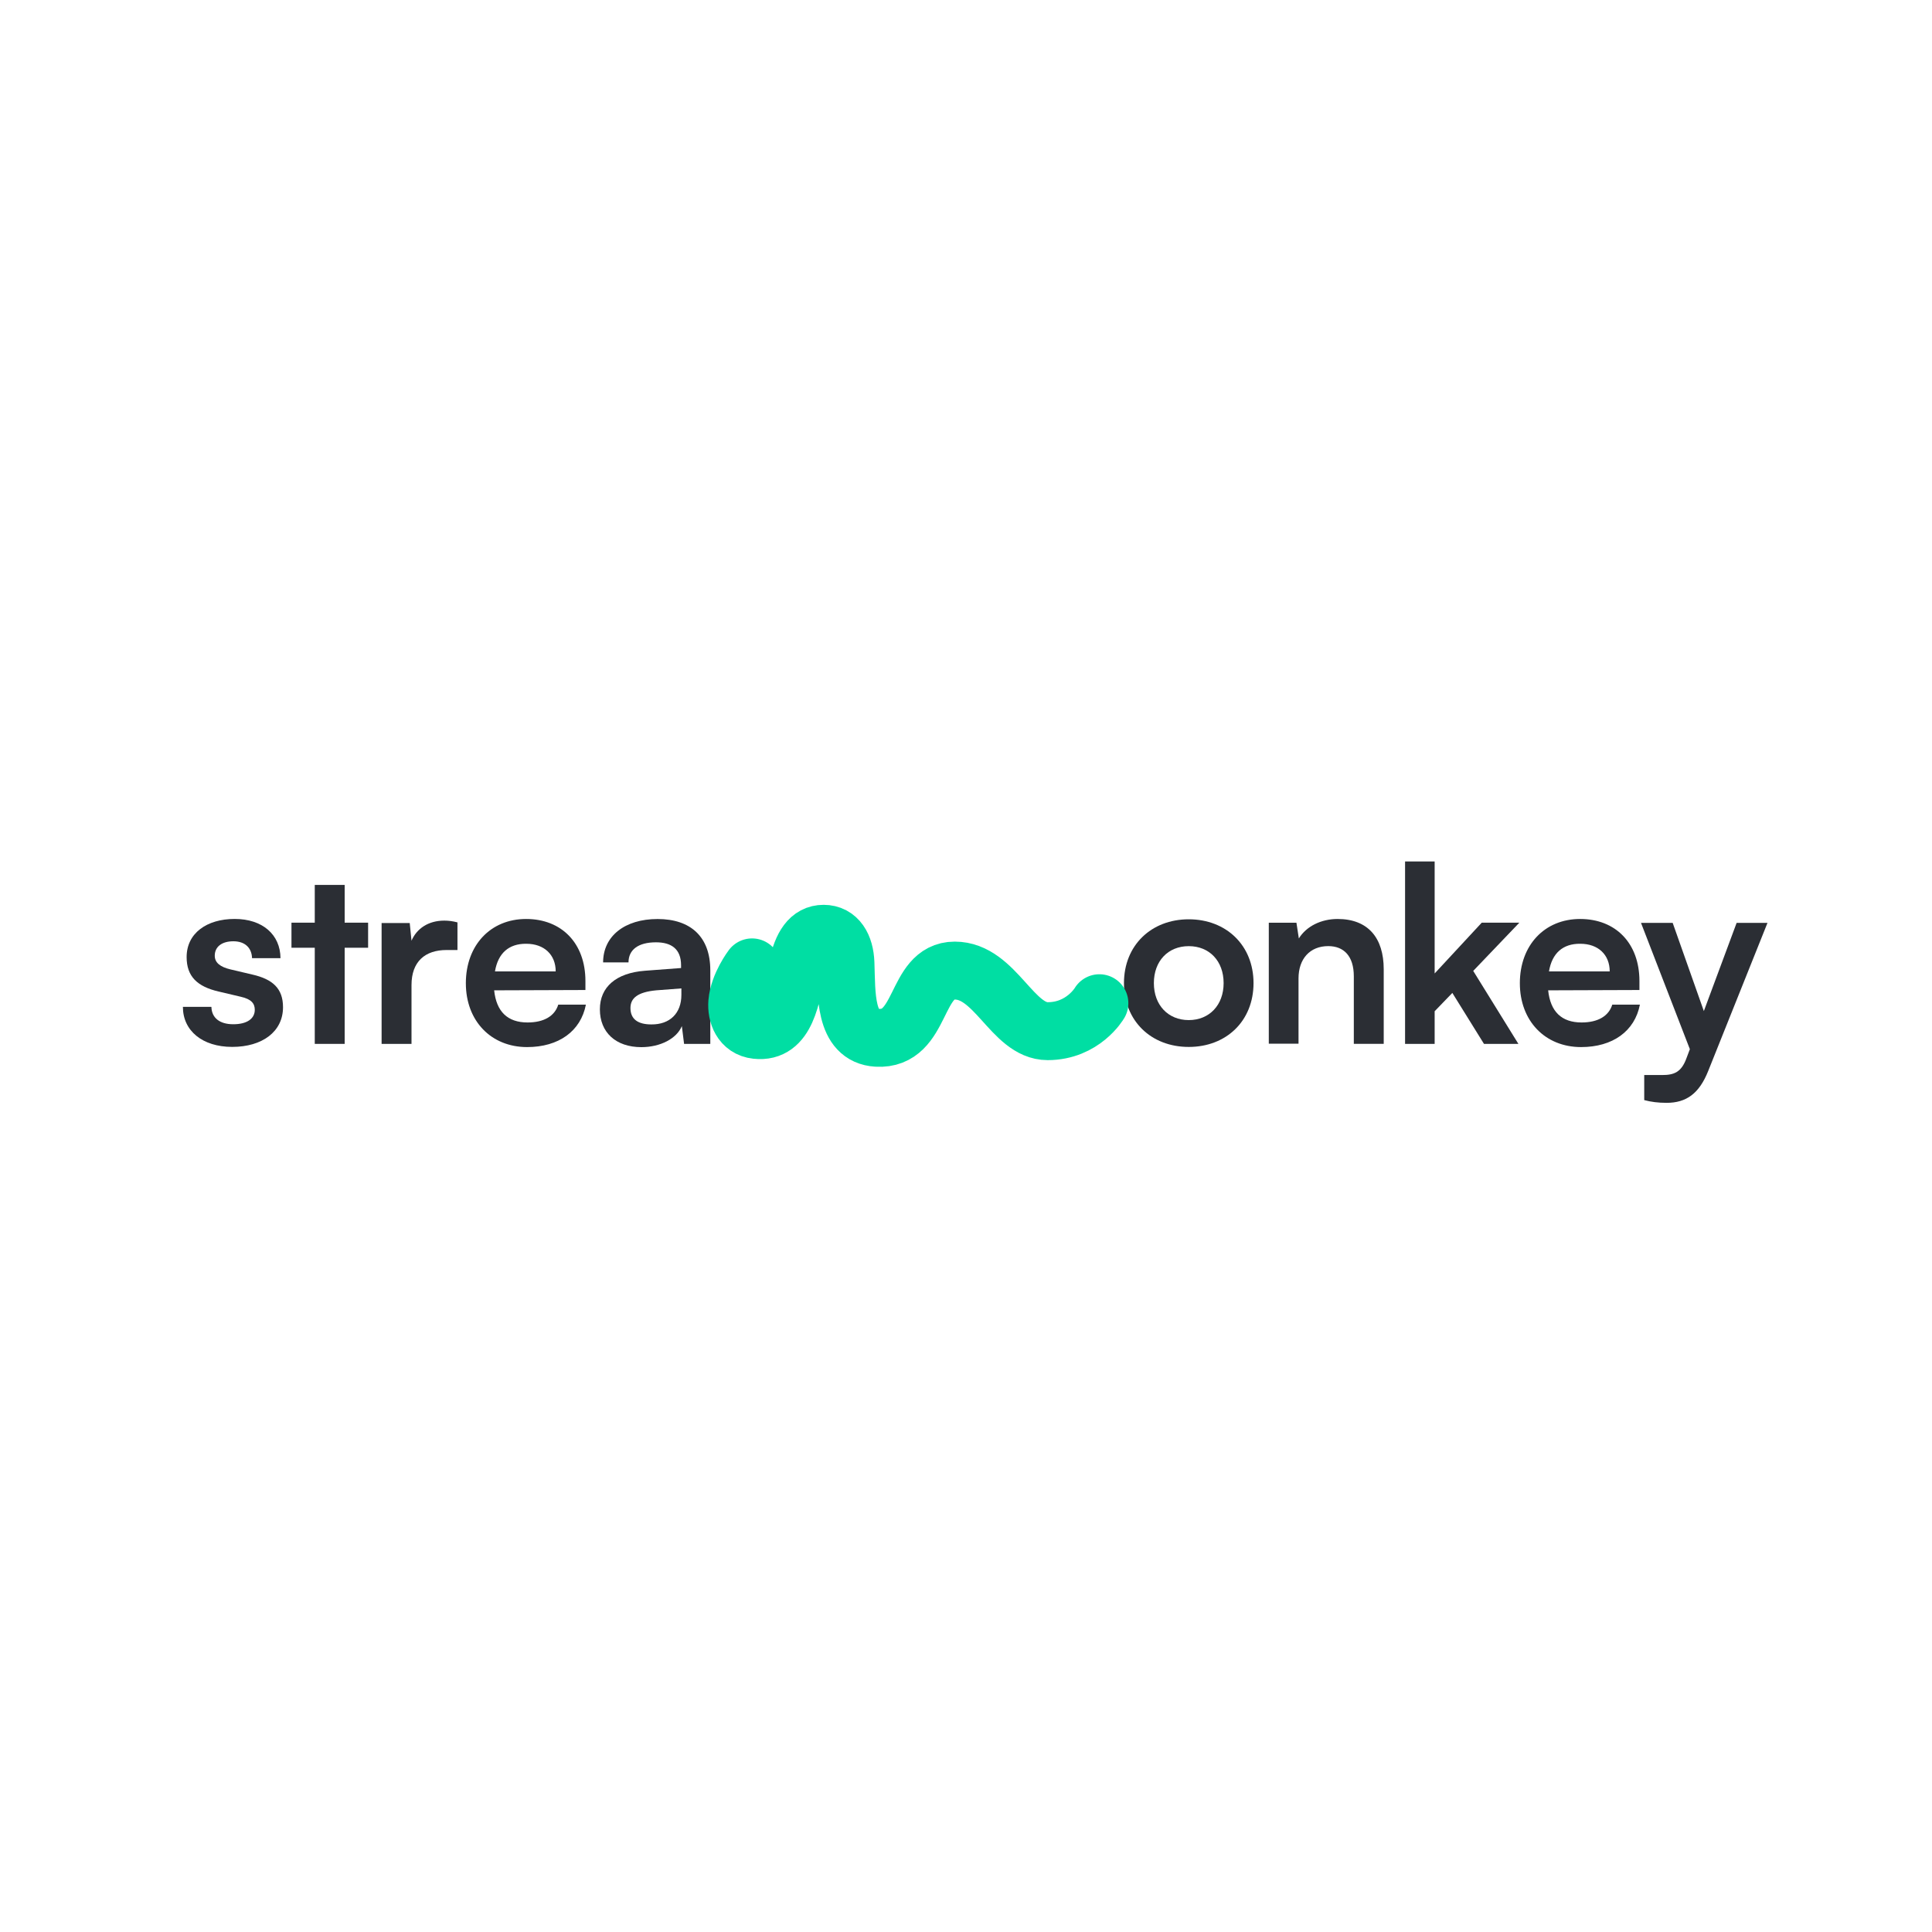 <?xml version="1.0" encoding="UTF-8"?>
<svg id="LRFT_24" data-name="LRFT 24" xmlns="http://www.w3.org/2000/svg" viewBox="0 0 544 544">
  <path d="M59.53,283.56c.09,2.99,2.26,4.84,6.15,4.84s6.06-1.58,6.06-4.07c0-1.72-.91-2.99-3.94-3.67l-6.15-1.45c-6.15-1.4-9.1-4.3-9.1-9.73,0-6.7,5.66-10.73,13.53-10.73s12.85,4.43,12.9,11.04h-8.01c-.09-2.9-1.99-4.75-5.25-4.75s-5.25,1.54-5.25,4.07c0,1.95,1.54,3.17,4.43,3.85l6.15,1.45c5.75,1.31,8.64,3.94,8.64,9.19,0,6.92-5.88,11.18-14.3,11.18s-13.89-4.57-13.89-11.27h8.01v.05Z" fill="#2b2e34" stroke-width="0"/>
  <path d="M86.78,237.95c.09,2.99,2.26,4.84,6.15,4.84s6.06-1.58,6.06-4.07c0-1.72-.91-2.99-3.94-3.67l-6.15-1.45c-6.15-1.4-9.1-4.3-9.1-9.73,0-6.7,5.66-10.73,13.53-10.73s12.85,4.43,12.9,11.04h-8.01c-.09-2.9-1.99-4.75-5.25-4.75s-5.25,1.54-5.25,4.07c0,1.95,1.54,3.17,4.43,3.85l6.15,1.45c5.75,1.31,8.64,3.94,8.64,9.19,0,6.92-5.88,11.18-14.3,11.18s-13.89-4.57-13.89-11.27h8.01v.05Z" fill="none" stroke-width="0"/>
  <path d="M59.53,319.63c.09,2.99,2.26,4.84,6.15,4.84s6.06-1.58,6.06-4.07c0-1.72-.91-2.99-3.94-3.67l-6.15-1.45c-6.15-1.4-9.1-4.3-9.1-9.73,0-6.7,5.66-10.73,13.53-10.73s12.85,4.43,12.9,11.04h-8.01c-.09-2.9-1.99-4.75-5.25-4.75s-5.25,1.54-5.25,4.07c0,1.95,1.54,3.17,4.43,3.85l6.15,1.45c5.75,1.31,8.64,3.94,8.64,9.19,0,6.92-5.88,11.18-14.3,11.18s-13.89-4.57-13.89-11.27h8.01v.05Z" fill="none" stroke-width="0"/>
  <path d="M40.3,282.88c2.99-.09,4.84-2.26,4.84-6.15s-1.58-6.06-4.07-6.06c-1.72,0-2.99.91-3.67,3.94l-1.45,6.15c-1.4,6.15-4.3,9.1-9.73,9.1-6.7,0-10.73-5.66-10.73-13.53s4.43-12.85,11.04-12.9v8.01c-2.9.09-4.75,1.99-4.75,5.25s1.54,5.25,4.07,5.25c1.95,0,3.17-1.54,3.85-4.43l1.45-6.15c1.31-5.75,3.94-8.64,9.19-8.64,6.92,0,11.18,5.88,11.18,14.3s-4.57,13.89-11.27,13.89v-8.01h.05Z" fill="none" stroke-width="0"/>
  <path d="M517.28,282.88c2.99-.09,4.84-2.26,4.84-6.15s-1.58-6.06-4.07-6.06c-1.72,0-2.99.91-3.67,3.94l-1.45,6.15c-1.4,6.15-4.3,9.1-9.73,9.1-6.7,0-10.73-5.66-10.73-13.53s4.43-12.85,11.04-12.9v8.01c-2.9.09-4.75,1.99-4.75,5.25s1.54,5.25,4.07,5.25c1.95,0,3.17-1.54,3.85-4.43l1.45-6.15c1.31-5.75,3.94-8.64,9.19-8.64,6.92,0,11.18,5.88,11.18,14.3s-4.57,13.89-11.27,13.89v-8.01h.05Z" fill="none" stroke-width="0"/>
  <polygon points="88.63 293.93 88.63 266.86 82.07 266.86 82.07 259.8 88.63 259.8 88.63 249.17 97.05 249.17 97.05 259.8 103.65 259.8 103.65 266.86 97.05 266.86 97.05 293.93 88.63 293.93" fill="#2b2e34" stroke-width="0"/>
  <path d="M128.86,267.5h-3.12c-6.06,0-9.87,3.26-9.87,9.87v16.56h-8.42v-34.03h7.92l.5,4.98c1.45-3.39,4.71-5.66,9.23-5.66,1.18,0,2.35.14,3.71.5v7.78h.05Z" fill="#2b2e34" stroke-width="0"/>
  <path d="M139.36,273.52h17.11c0-4.71-3.26-7.78-8.28-7.78-4.93-.05-7.96,2.67-8.82,7.78M131.17,276.86c0-10.73,6.97-18.1,16.97-18.1s16.7,6.83,16.7,17.47v2.53l-25.7.09c.63,6.02,3.8,9.05,9.41,9.05,4.62,0,7.65-1.81,8.64-5.02h7.78c-1.45,7.47-7.65,11.95-16.56,11.95-10.14,0-17.24-7.38-17.24-17.97" fill="#2b2e34" stroke-width="0"/>
  <path d="M191.86,280.12v-1.81l-7.1.54c-5.25.5-7.24,2.22-7.24,4.98,0,3.12,2.08,4.62,5.88,4.62,5.16.05,8.46-3.08,8.46-8.33M168.91,284.2c0-6.29,4.57-10.23,12.63-10.86l10.23-.77v-.77c0-4.62-2.76-6.47-7.06-6.47-4.98,0-7.74,2.08-7.74,5.66h-7.15c0-7.38,6.06-12.22,15.34-12.22s14.84,4.98,14.84,14.44v20.73h-7.38l-.63-5.02c-1.45,3.53-6.06,5.93-11.4,5.93-7.24,0-11.68-4.21-11.68-10.63" fill="#2b2e34" stroke-width="0"/>
  <path d="M334.72,287.23c5.79,0,9.82-4.21,9.82-10.41s-3.98-10.41-9.82-10.41-9.82,4.21-9.82,10.41,4.03,10.41,9.82,10.41M334.72,258.85c10.54,0,18.24,7.33,18.24,17.97s-7.65,17.97-18.24,17.97-18.24-7.33-18.24-17.97,7.69-17.97,18.24-17.97" fill="#2b2e34" stroke-width="0"/>
  <path d="M357.26,293.93v-34.12h7.78l.68,4.43c2.13-3.44,6.29-5.48,10.91-5.48,8.55,0,12.99,5.29,12.99,14.16v21h-8.42v-19.01c0-5.75-2.85-8.51-7.2-8.51-5.16,0-8.37,3.58-8.37,9.1v18.37h-8.37v.05Z" fill="#2b2e34" stroke-width="0"/>
  <polygon points="395.63 242.56 395.63 293.93 403.96 293.93 403.96 284.74 408.94 279.58 417.85 293.93 427.54 293.93 414.82 273.38 427.81 259.8 417.22 259.8 403.96 274.1 403.96 242.56 395.63 242.56" fill="#2b2e34" stroke-width="0"/>
  <path d="M436.14,273.52h17.11c0-4.71-3.26-7.78-8.28-7.78-4.93-.05-7.96,2.67-8.82,7.78M427.95,276.86c0-10.73,6.97-18.1,16.97-18.1s16.7,6.83,16.7,17.47v2.53l-25.7.09c.63,6.02,3.8,9.05,9.41,9.05,4.62,0,7.65-1.81,8.64-5.02h7.78c-1.45,7.47-7.65,11.95-16.56,11.95-10.14,0-17.24-7.38-17.24-17.97" fill="#2b2e34" stroke-width="0"/>
  <path d="M463.02,302.7h5.02c3.3,0,5.39-.77,6.83-4.75l.95-2.53-13.76-35.57h8.92l8.78,24.84,9.23-24.84h8.69l-16.7,41.72c-2.53,6.34-6.15,8.96-11.72,8.96-2.35,0-4.43-.27-6.29-.77v-7.06h.05Z" fill="#2b2e34" stroke-width="0"/>
  <path d="M309.56,282.48s-4.57,7.87-14.57,7.87-14.66-17.06-26.16-17.06-8.82,19.69-21.9,18.92c-9.23-.54-8.55-12.4-8.87-21-.18-4.89-2.26-8.28-6.15-8.28s-6.02,3.35-7.33,9.19c-1.9,8.42-3.08,18.83-11.59,17.88-4.25-.45-5.66-4.43-5.39-7.74.41-4.93,4.16-9.87,4.16-9.87" fill="none" stroke="#00dea3" stroke-linecap="round" stroke-miterlimit="10" stroke-width="16.31"/>
</svg>